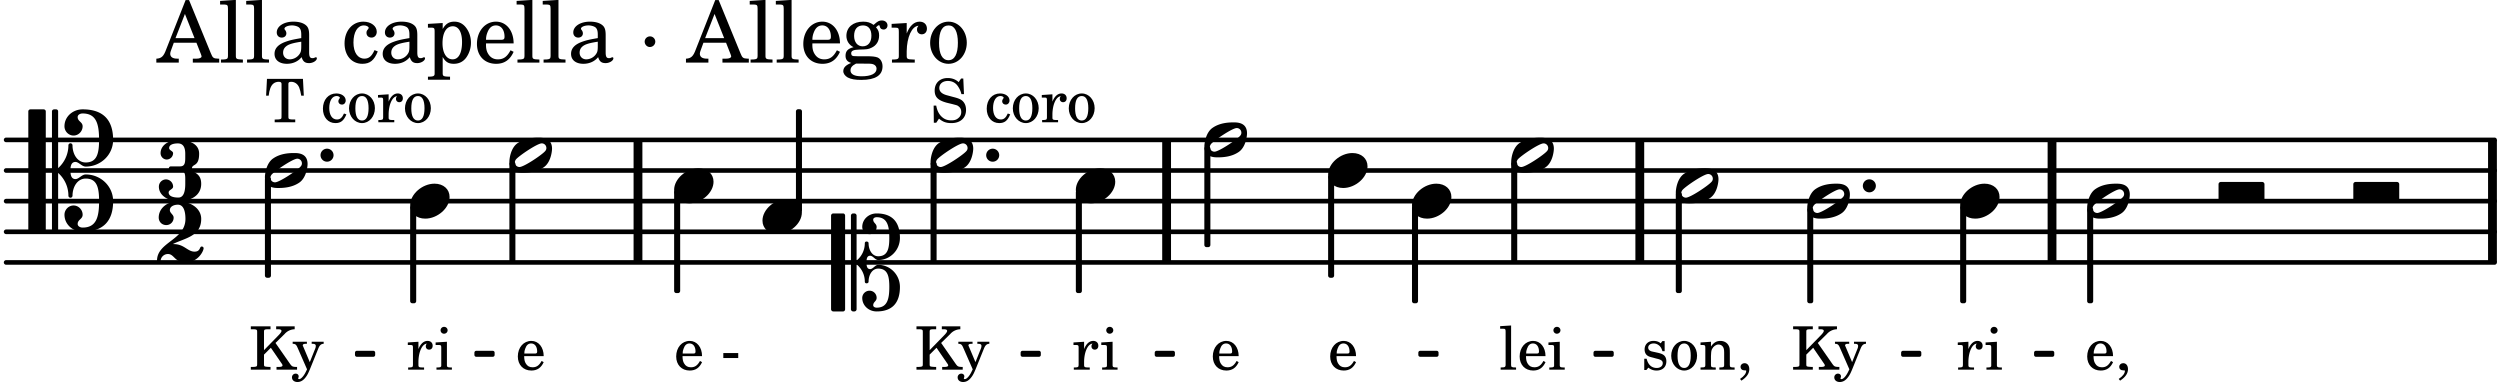 <svg xmlns="http://www.w3.org/2000/svg" xmlns:xlink="http://www.w3.org/1999/xlink" width="478.8" height="73.5" viewBox="0 0 228 35"><rect width="100%" height="100%" fill="#fff" rx="5"/><defs><path id="a" d="M3.375-.656a.4.4 0 0 1-.11.281C3-.047 1.329 1.078.923 1.078A.42.42 0 0 1 .5.656C.5.562.547.453.61.375.89.047 2.546-1.078 2.952-1.078a.42.42 0 0 1 .422.422m-.719-.938c-.484 0-1.25.047-1.89.485C.109-.672 0 .359 0 .594c0 1 .89 1 1.234 1 .47 0 1.25-.047 1.891-.485.656-.437.766-1.468.766-1.703 0-1-.891-1-1.235-1m0 0"/><path id="d" d="M0 0a.593.593 0 1 0 1.187 0A.593.593 0 0 0 0 0m0 0"/><path id="e" d="M2.219-1.594C1.109-1.594 0-.64 0 .375c0 .719.563 1.219 1.375 1.219 1.11 0 2.219-.953 2.219-1.969 0-.719-.563-1.219-1.375-1.219m0 0"/><path id="n" d="M3.984 0c.11 0 .204-.094.204-.203v-1.344a.207.207 0 0 0-.204-.203H.204A.207.207 0 0 0 0-1.547v1.344C0-.093.094 0 .203 0Zm0 0"/><path id="s" d="M3.844 0c0-.234 0-.781.453-.781.312 0 .578.422.937.422 1.375 0 2.5-1.078 2.5-2.438 0-1.844-.937-2.781-2.78-2.781-.891 0-1.657.656-1.657 1.547 0 .453.375.843.828.843s.828-.39.828-.843c0-.407-.453-.438-.453-.844 0-.203.219-.328.453-.328 1.266 0 1.5.984 1.5 2.406 0 1.203-.172 2.063-1.219 2.063-.75 0-1.203-.75-1.203-1.563a.19.19 0 0 0-.187-.187.19.19 0 0 0-.188.187c0 .797-.344 1.547-.937 2.078V-5.39a.18.18 0 0 0-.188-.187H2.36c-.109 0-.203.078-.203.187V5.391c0 .109.094.187.203.187h.172a.18.18 0 0 0 .188-.187V.219c.594.531.937 1.281.937 2.078 0 .11.094.187.188.187a.19.19 0 0 0 .187-.187c0-.813.453-1.563 1.203-1.563 1.047 0 1.22.86 1.22 2.063 0 1.422-.235 2.406-1.5 2.406-.235 0-.454-.125-.454-.328 0-.406.453-.437.453-.844 0-.453-.375-.843-.828-.843s-.828.39-.828.843c0 .89.765 1.547 1.656 1.547 1.844 0 2.781-.937 2.781-2.781 0-1.36-1.125-2.438-2.5-2.438-.359 0-.625.422-.937.422-.453 0-.453-.547-.453-.781M1.39 5.578c.109 0 .203-.078.203-.187V-5.391c0-.109-.094-.187-.203-.187H.203c-.11 0-.203.078-.203.187V5.391c0 .109.094.187.203.187Zm0 0"/><path id="H" d="M3.234 0c0-.219 0-.61.329-.61.265 0 .453.391.734.391 1.094 0 1.984-.906 1.984-2.015 0-1.453-.703-2.235-2.125-2.235-.718 0-1.312.532-1.312 1.235 0 .359.297.656.672.656.359 0 .64-.297.64-.656 0-.313-.312-.36-.312-.672 0-.14.156-.219.312-.219.969 0 1.157.781 1.157 1.89 0 .985-.157 1.672-1.016 1.672-.547 0-.875-.578-.875-1.187 0-.11-.094-.156-.188-.156-.078 0-.156.047-.156.156a2.04 2.04 0 0 1-.75 1.578v-4.094a.207.207 0 0 0-.203-.203h-.11a.207.207 0 0 0-.203.203v8.532c0 .109.094.203.204.203h.109c.11 0 .203-.094.203-.203V.172c.469.39.75.953.75 1.578 0 .11.078.156.156.156.094 0 .188-.047.188-.156 0-.61.328-1.187.875-1.187.86 0 1.016.687 1.016 1.671 0 1.11-.188 1.891-1.157 1.891-.156 0-.312-.078-.312-.219 0-.312.312-.36.312-.672a.647.647 0 0 0-.64-.656.664.664 0 0 0-.672.656c0 .704.594 1.235 1.312 1.235 1.422 0 2.125-.782 2.125-2.235 0-1.109-.89-2.015-1.984-2.015-.281 0-.469.39-.734.39-.329 0-.329-.39-.329-.609m-2.14 4.469c.11 0 .187-.094.187-.203v-8.532c0-.109-.078-.203-.187-.203h-.89A.207.207 0 0 0 0-4.266v8.532c0 .109.094.203.203.203Zm0 0"/><path id="b" d="M1.375-1.781v-1.5c0-.281 0-.281.031-.328.032-.063.14-.079.453-.079h.11v-.265H.172v.265h.094c.312 0 .406.016.453.079.031.046.031.062.031.328v2.61c0 .265 0 .28-.031.343-.047.047-.14.078-.453.078H.172V0h1.797v-.25h-.11c-.312-.016-.406-.031-.453-.078-.031-.063-.031-.063-.031-.344v-.703L2-2l.953 1.39c.094.126.11.173.11.22 0 .093-.11.14-.376.14h-.171V0H4.39v-.25h-.11c-.312-.016-.36-.047-.531-.281L2.422-2.437l.828-.813a1.26 1.26 0 0 1 .922-.437v-.266H2.484v.265h.141c.25 0 .344.047.344.157 0 .078-.11.234-.266.39Zm0 0"/><path id="c" d="m1.64-.687-.593-1.407C1.016-2.156 1-2.188 1-2.204c0-.108.078-.155.266-.155h.109v-.188H.078v.188h.047c.188.015.266.062.375.297l.89 2.03-.093.188C1.109.563.844.86.672.86.625.86.578.844.578.797c0 0 .016-.016.016-.047C.609.703.625.656.625.61.625.468.515.36.344.36a.334.334 0 0 0-.328.343c0 .25.203.422.5.422.28 0 .53-.14.75-.437.172-.22.28-.454.515-1.047l.625-1.547c.125-.313.25-.438.469-.453h.031v-.188H1.812v.188h.079c.218 0 .297.062.297.203a.7.7 0 0 1-.047.219Zm0 0"/><path id="f" d="m1.078-2.547-.969.063v.234h.235c.203 0 .234.031.234.266v1.562c-.015.094-.015.125-.031.14C.5-.218.39-.202.157-.202H.14V0h1.453v-.203H1.5c-.375 0-.422-.031-.422-.234v-.297c.016-.907.344-1.61.766-1.641a.34.34 0 0 0-.094.25c0 .172.125.297.297.297.203 0 .328-.14.328-.36 0-.265-.187-.437-.469-.437-.343 0-.64.266-.828.75Zm0 0"/><path id="g" d="m1.125-2.547-1.031.063v.234h.281c.203 0 .234.031.234.266v1.562c0 .094 0 .125-.03.14-.032.063-.141.079-.376.079H.172V0h1.406v-.203h-.031c-.375 0-.422-.031-.422-.234Zm-.25-1.36a.317.317 0 0 0-.328.313c0 .172.14.313.312.313.188 0 .329-.14.329-.313a.313.313 0 0 0-.313-.312m0 0"/><path id="h" d="M2.547-1.234c0-.813-.469-1.391-1.125-1.391-.703 0-1.234.594-1.234 1.422 0 .766.5 1.281 1.234 1.281.531 0 .89-.25 1.125-.765l-.188-.11c-.234.422-.468.578-.828.578-.281 0-.484-.11-.625-.36-.094-.155-.14-.359-.14-.655ZM.78-1.47c0-.172.016-.281.078-.437.11-.328.282-.485.547-.485.328 0 .547.282.547.735 0 .14-.047.187-.219.187Zm0 0"/><path id="i" d="M2.14-2.61h-.203l-.156.204c-.187-.156-.39-.219-.672-.219-.468 0-.796.313-.796.781 0 .219.078.407.203.516s.25.156.578.234l.281.078c.438.094.594.204.594.422 0 .266-.235.438-.547.438C.953-.156.625-.453.5-1H.281V.031H.47l.187-.218c.235.187.469.265.75.265.547 0 .89-.328.89-.844 0-.234-.077-.421-.218-.546-.14-.11-.25-.157-.578-.235l-.281-.062c-.297-.063-.297-.063-.39-.11a.32.32 0 0 1-.188-.297c0-.218.203-.375.5-.375.203 0 .375.079.53.22.126.124.188.233.266.483h.204Zm0 0"/><path id="j" d="M1.375-2.625c-.672 0-1.187.594-1.187 1.36 0 .75.53 1.343 1.187 1.343.656 0 1.172-.594 1.172-1.36 0-.75-.516-1.343-1.172-1.343m0 .234c.39 0 .594.391.594 1.11 0 .734-.203 1.125-.594 1.125-.406 0-.61-.39-.61-1.11q0-1.125.61-1.125m0 0"/><path id="k" d="m1.094-2.547-.953.063v.234h.203c.203 0 .234.031.234.266v1.562c0 .094-.015.125-.031.14-.031.063-.14.079-.375.079H.14V0h1.39v-.203h-.015c-.375 0-.422-.031-.422-.234v-.797c0-.282.031-.516.093-.641.125-.25.36-.422.594-.422.157 0 .313.078.39.188.095.125.126.28.126.547v1.14c0 .094-.016.125-.031.14-.047.063-.157.079-.391.079h-.016V0H3.25v-.203h-.031c-.36 0-.406-.031-.406-.234v-1.094c0-.39-.016-.5-.11-.672-.14-.266-.422-.422-.75-.422-.344 0-.625.156-.86.516Zm0 0"/><path id="l" d="M.469 1c.5-.328.719-.672.719-1.047 0-.328-.172-.547-.438-.547-.203 0-.36.14-.36.328 0 .204.141.329.376.329h.093q.047 0 .047.046C.906.33.72.594.344.844Zm0 0"/><path id="m" d="m1.11-4.031-1 .062v.235h.265c.203 0 .234.03.234.265v3.047c-.015.094-.015.125-.046.14-.032.063-.141.079-.375.079H.156V0h1.407v-.203H1.53c-.36 0-.422-.031-.422-.234Zm0 0"/><path id="p" d="M.234-1.516v.454h1.36v-.454Zm0 0"/><path id="q" d="M3.469-3.953H.188L.109-2.422h.235c.031-.281.078-.484.14-.656.141-.406.407-.61.782-.61.172 0 .25.063.25.188v2.828c0 .281 0 .281-.032.344-.046.047-.14.078-.453.078h-.14V0h1.875v-.25h-.141c-.312 0-.422-.031-.453-.078-.031-.063-.031-.063-.031-.344V-3.5c0-.125.062-.187.25-.187.328 0 .593.187.734.515.078.203.14.438.188.75h.234Zm0 0"/><path id="r" d="M2.11-.797c-.172.39-.36.547-.641.547-.438 0-.703-.406-.703-1.047 0-.656.265-1.094.672-1.094.156 0 .296.079.296.157 0 .015 0 .03-.03.062-.079.11-.11.172-.11.25 0 .188.14.313.328.313.203 0 .344-.157.344-.375 0-.375-.375-.641-.86-.641-.718 0-1.218.578-1.218 1.39 0 .782.468 1.313 1.14 1.313.484 0 .766-.219 1-.797Zm0 0"/><path id="G" d="M2.984-3.984h-.203l-.219.328c-.265-.25-.609-.375-1-.375-.718 0-1.187.453-1.187 1.14 0 .594.297.891 1.094 1.11l.515.125c.407.11.454.11.563.203.172.125.25.297.25.516a.67.67 0 0 1-.25.546c-.172.157-.36.22-.656.22-.407 0-.688-.126-.953-.407-.22-.25-.344-.516-.422-.938H.28L.297.047h.219l.25-.375c.359.297.656.406 1.14.406.813 0 1.328-.469 1.328-1.203 0-.344-.109-.625-.328-.828-.156-.14-.375-.234-.812-.344l-.578-.156c-.485-.125-.72-.344-.72-.672 0-.375.313-.64.782-.64.375 0 .688.156.906.468.157.235.266.453.329.735h.234Zm0 0"/><path id="t" d="M3.016-2.969c0-.484.656-.11.656-1.36 0-.905-.906-1.25-1.938-1.25-.812 0-1.578.47-1.578 1.204 0 .313.25.578.563.578a.587.587 0 0 0 .578-.578c0-.203-.36-.25-.36-.469 0-.328.422-.422.797-.422.5 0 .672.391.672.938v.344c0 .468-.031.812-.469.812H1.11c-.14 0-.203.094-.203.203 0 .094.063.203.203.203h.829c.437 0 .468.313.468.766v.422c0 .61-.11 1.25-.625 1.25-.422 0-.89-.094-.89-.469 0-.234.406-.281.406-.531a.66.66 0 0 0-.656-.656.657.657 0 0 0-.641.656C0-.5.875 0 1.781 0 2.938 0 3.86-.531 3.86-1.578c0-1.078-.843-.953-.843-1.39m0 0"/><path id="u" d="M2.61 0c1.124 0 1.64-1.031 1.64-1.297 0-.094-.094-.156-.172-.156-.219 0-.094.469-.656.469-.64 0-.938-.688-1.906-.688h-.079c1.094-.547 2.594-.703 2.594-2.297 0-1-1.031-1.61-2.125-1.61-.922 0-1.75.61-1.75 1.485 0 .39.297.688.688.688a.67.67 0 0 0 .672-.688c0-.265-.344-.406-.344-.672 0-.343.375-.5.734-.5.547 0 .688.672.688 1.297C2.594-2.03 0-1.875 0-.156 0-.062.094 0 .172 0s.14-.047.156-.14A.666.666 0 0 1 1-.767c.578 0 .594.766 1.61.766m0 0"/><path id="v" d="M2.922-5.703h-.313L.83-1.187c-.22.609-.423.796-.86.828h-.031V0h2.046v-.36h-.14c-.422 0-.64-.156-.64-.452 0-.094.03-.188.077-.313l.25-.687h2.063L4-.782c.047.126.063.173.063.22 0 .125-.188.203-.47.203h-.327V0h2.406v-.36h-.11c-.406-.015-.484-.062-.656-.5Zm-.375 1.266.875 2.203H1.687Zm0 0"/><path id="w" d="m1.578-5.719-1.437.094v.328h.39c.282.016.328.063.328.39v4.313C.844-.469.844-.422.813-.39.75-.312.609-.28.265-.28H.219V0h2v-.281h-.047c-.516-.016-.594-.047-.594-.328Zm0 0"/><path id="x" d="M3.5-2.5c0-.484-.078-.734-.312-.922-.25-.203-.626-.312-1.126-.312-.874 0-1.515.422-1.515.984 0 .281.187.469.453.469.25 0 .422-.156.422-.39a.5.5 0 0 0-.125-.313c-.047-.063-.047-.079-.047-.11 0-.156.313-.297.688-.297.234 0 .515.079.64.188.14.125.203.312.203.656v.313c-.812.14-1.062.203-1.453.343-.672.25-.984.61-.984 1.094 0 .563.437.906 1.125.906C2 .11 2.484-.094 2.813-.5c.124.406.312.547.687.547.344 0 .703-.219.703-.438 0-.062-.031-.093-.078-.093-.031 0-.062 0-.11.03-.109.048-.156.048-.218.048-.219 0-.297-.14-.297-.531Zm-.719.953c0 .469-.031.578-.156.766a1.1 1.1 0 0 1-.89.484c-.36 0-.61-.25-.61-.61 0-.312.156-.546.5-.718.25-.11.547-.187 1.156-.281Zm0 0"/><path id="z" d="M3-1.14c-.25.562-.516.78-.922.78-.61 0-1-.562-1-1.468 0-.953.375-1.563.953-1.563.235 0 .438.11.438.235q0 .023-.047.094c-.125.14-.156.218-.156.343 0 .266.187.438.468.438.266 0 .47-.219.47-.531 0-.516-.517-.922-1.22-.922-1 0-1.718.828-1.718 1.984C.266-.64.922.11 1.89.11c.687 0 1.078-.313 1.406-1.126Zm0 0"/><path id="A" d="M1.563-3.61.218-3.53v.344H.5c.297 0 .328.046.328.374V.985c0 .11-.015.157-.047.188-.047.078-.203.11-.531.11H.219v.28h2.015v-.28h-.093c-.516-.016-.578-.048-.578-.329V-.516c.25.454.53.625 1.015.625.469 0 .86-.187 1.14-.578a2.34 2.34 0 0 0 .423-1.36c0-.5-.157-.968-.438-1.343q-.421-.562-1.078-.562c-.484 0-.797.203-1.062.672Zm.921.297c.532 0 .844.532.844 1.438 0 1-.312 1.578-.86 1.578-.562 0-.921-.578-.921-1.469 0-.968.36-1.546.937-1.546m0 0"/><path id="B" d="M3.61-1.75c0-1.156-.657-1.984-1.61-1.984-.984 0-1.734.859-1.734 2.03C.266-.608.969.11 2.016.11c.75 0 1.265-.359 1.593-1.093l-.28-.141c-.313.594-.642.828-1.157.828q-.586 0-.89-.516c-.141-.234-.204-.5-.188-.937Zm-2.516-.328a1.7 1.7 0 0 1 .11-.625c.171-.469.421-.688.796-.688.469 0 .781.407.781 1.032 0 .218-.078.28-.328.28Zm0 0"/><path id="C" d="M1.078-2.39a.484.484 0 0 0-.484.468c0 .281.219.5.469.5.28 0 .5-.219.5-.5a.484.484 0 0 0-.485-.469m0 0"/><path id="D" d="M1.516-.578c-.422 0-.453-.016-.547-.063C.922-.67.89-.766.89-.844c0-.234.203-.328.718-.343.735-.016.844-.032 1.11-.157.469-.203.719-.61.719-1.125 0-.312-.063-.5-.282-.75.14-.14.203-.187.266-.187.047 0 .062.015.078.11.031.187.156.28.36.28.187 0 .343-.156.343-.375 0-.265-.219-.453-.516-.453-.25 0-.39.078-.75.406-.312-.218-.562-.296-.953-.296-.921 0-1.53.515-1.53 1.297 0 .453.25.843.655 1.03-.515.126-.734.36-.734.782 0 .344.156.547.516.656C.406.22.17.453.17.781c0 .219.157.438.407.578.313.157.672.22 1.235.22 1.296 0 1.937-.423 1.937-1.235 0-.375-.172-.688-.453-.813-.219-.078-.453-.11-.985-.11Zm.453-2.813c.484 0 .765.329.765.938 0 .594-.296.969-.796.969-.47 0-.782-.375-.782-.953 0-.61.297-.954.813-.954M1.906.094c.64 0 .688 0 .797.015.313.032.5.204.5.454 0 .437-.5.687-1.36.687-.655 0-1.015-.187-1.015-.531 0-.266.14-.438.5-.625Zm0 0"/><path id="E" d="M1.531-3.61.156-3.53v.344h.328c.297 0 .329.046.329.374v2.22c0 .124-.016.171-.047.202-.047.079-.203.11-.547.11H.188V0h2.078v-.281h-.141c-.516-.016-.594-.047-.594-.328v-.422C1.547-2.328 2-3.328 2.61-3.36c-.109.125-.14.203-.14.359 0 .234.187.422.437.422.281 0 .469-.219.469-.516 0-.39-.266-.64-.672-.64-.5 0-.906.39-1.172 1.078Zm0 0"/><path id="F" d="M1.953-3.734C1-3.734.266-2.891.266-1.797.266-.734 1 .11 1.938.11s1.671-.843 1.671-1.921c0-1.063-.734-1.922-1.656-1.922m0 .343c.547 0 .844.563.844 1.579 0 1.03-.297 1.593-.86 1.593s-.859-.562-.859-1.578c0-1.062.297-1.594.875-1.594m0 0"/></defs><path fill="none" stroke="#000" stroke-linecap="round" stroke-miterlimit="10" stroke-width=".423" d="M.559 23.934h226.945M.559 21.14h226.945M.559 18.344h226.945M.559 15.55h226.945M.559 12.758h226.945"/><path fill="none" stroke="#000" stroke-miterlimit="10" stroke-width=".804" d="M149.55 23.934V12.758M187.145 23.934V12.758M106.395 23.934V12.758M227.313 23.934V12.758M58.184 23.934V12.758"/><path fill="none" stroke="#000" stroke-linejoin="round" stroke-miterlimit="10" stroke-width=".399" d="M153.031 26.531h.153v-8.793h-.153Zm0 0"/><path d="M153.031 26.531h.153v-8.793h-.153Zm0 0"/><path fill="none" stroke="#000" stroke-linejoin="round" stroke-miterlimit="10" stroke-width=".399" d="M178.965 27.46h.152v-8.534h-.152Zm0 0"/><path d="M178.965 27.46h.148v-8.534h-.148Zm0 0"/><use xlink:href="#a" x="164.819" y="18.345"/><use xlink:href="#b" x="163.36" y="33.715"/><use xlink:href="#c" x="167.272" y="33.715"/><use xlink:href="#d" x="169.891" y="16.948"/><path fill="none" stroke="#000" stroke-linejoin="round" stroke-miterlimit="10" stroke-width=".399" d="M165.02 27.46h.148v-8.323h-.148Zm0 0"/><path d="M165.02 27.46h.148v-8.323h-.148Zm0 0"/><use xlink:href="#e" x="178.765" y="18.345"/><use xlink:href="#f" x="178.44" y="33.715"/><use xlink:href="#g" x="180.992" y="33.715"/><path fill="none" stroke="#000" stroke-linejoin="round" stroke-miterlimit="10" stroke-width=".338" d="M185.676 32.371h1.504v-.21h-1.504Zm0 0"/><path d="M185.676 32.371h1.504v-.21h-1.504Zm0 0"/><use xlink:href="#e" x="121.124" y="15.551"/><use xlink:href="#h" x="121.124" y="33.715"/><path fill="none" stroke="#000" stroke-linejoin="round" stroke-miterlimit="10" stroke-width=".399" d="M121.324 25.133h.149v-9h-.149Zm0 0"/><path d="M121.324 25.133h.149v-9h-.149Zm0 0"/><use xlink:href="#e" x="128.773" y="18.345"/><path fill="none" stroke="#000" stroke-linejoin="round" stroke-miterlimit="10" stroke-width=".399" d="M128.973 27.46h.152v-8.534h-.152Zm0 0"/><path d="M128.973 27.46h.152v-8.534h-.152Zm0 0"/><use xlink:href="#i" x="149.675" y="33.715"/><use xlink:href="#j" x="152.226" y="33.715"/><use xlink:href="#k" x="154.947" y="33.715"/><use xlink:href="#l" x="158.349" y="33.715"/><use xlink:href="#a" x="137.821" y="14.154"/><use xlink:href="#m" x="136.703" y="33.715"/><use xlink:href="#h" x="138.404" y="33.715"/><use xlink:href="#g" x="141.125" y="33.715"/><path fill="none" stroke="#000" stroke-linejoin="round" stroke-miterlimit="10" stroke-width=".399" d="M138.02 23.734h.152v-8.789h-.152Zm0 0"/><path d="M138.02 23.734h.152v-8.789h-.152Zm0 0"/><use xlink:href="#a" x="152.834" y="16.948"/><path fill="none" stroke="#000" stroke-linejoin="round" stroke-miterlimit="10" stroke-width=".338" d="M32.543 32.371h1.504v-.21h-1.504Zm0 0"/><path d="M32.54 32.371h1.507v-.21h-1.508Zm0 0"/><path fill="none" stroke="#000" stroke-linejoin="round" stroke-miterlimit="10" stroke-width=".338" d="M43.434 32.371h1.507v-.21h-1.507Zm0 0"/><path d="M43.434 32.371h1.507v-.21h-1.507Zm0 0"/><path fill="none" stroke="#000" stroke-linejoin="round" stroke-miterlimit="10" stroke-width=".338" d="M93.25 32.371h1.504v-.21H93.25Zm0 0"/><path d="M93.25 32.371h1.504v-.21H93.25Zm0 0"/><path fill="none" stroke="#000" stroke-linejoin="round" stroke-miterlimit="10" stroke-width=".338" d="M105.48 32.371h1.504v-.21h-1.504Zm0 0"/><path d="M105.48 32.371h1.504v-.21h-1.504Zm0 0"/><path fill="none" stroke="#000" stroke-linejoin="round" stroke-miterlimit="10" stroke-width=".338" d="M129.52 32.371h1.507v-.21h-1.507Zm0 0"/><path d="M129.52 32.371h1.507v-.21h-1.507Zm0 0"/><path fill="none" stroke="#000" stroke-linejoin="round" stroke-miterlimit="10" stroke-width=".338" d="M145.496 32.371h1.508v-.21h-1.508Zm0 0"/><path d="M145.496 32.371h1.508v-.21h-1.508Zm0 0"/><path fill="none" stroke="#000" stroke-linejoin="round" stroke-miterlimit="10" stroke-width=".338" d="M173.55 32.371h1.505v-.21h-1.504Zm0 0"/><path d="M173.55 32.371h1.505v-.21h-1.504Zm0 0"/><use xlink:href="#a" x="190.346" y="18.345"/><use xlink:href="#h" x="190.164" y="33.715"/><use xlink:href="#l" x="192.885" y="33.715"/><path fill="none" stroke="#000" stroke-linejoin="round" stroke-miterlimit="10" stroke-width=".399" d="M190.547 27.46h.152v-8.323h-.152Zm0 0"/><path d="M190.547 27.46h.148v-8.323h-.148Zm0 0"/><use xlink:href="#n" x="202.331" y="18.345"/><use xlink:href="#n" x="214.622" y="18.345"/><use xlink:href="#f" x="37.083" y="33.715"/><use xlink:href="#g" x="39.634" y="33.715"/><path fill="none" stroke="#000" stroke-linejoin="round" stroke-miterlimit="10" stroke-width=".399" d="M37.605 27.46h.153v-8.534h-.153Zm0 0"/><path d="M37.605 27.46h.153v-8.534h-.153Zm0 0"/><use xlink:href="#a" x="46.455" y="14.153"/><use xlink:href="#h" x="47.038" y="33.715"/><path fill="none" stroke="#000" stroke-linejoin="round" stroke-miterlimit="10" stroke-width=".399" d="M46.656 23.734h.149v-8.789h-.149Zm0 0"/><path d="M46.656 23.734h.149v-8.789h-.149Zm0 0"/><use xlink:href="#e" x="61.48" y="16.948"/><use xlink:href="#e" x="37.408" y="18.345"/><use xlink:href="#h" x="61.48" y="33.715"/><use xlink:href="#o" x="64.201" y="33.715"/><use xlink:href="#p" x="65.732" y="33.715"/><path fill="none" stroke="#000" stroke-linejoin="round" stroke-miterlimit="10" stroke-width=".399" d="M61.68 26.531h.152v-9h-.152Zm0 0"/><path d="M61.68 26.531h.148v-9h-.148Zm0 0"/><use xlink:href="#d" x="29.232" y="14.153"/><use xlink:href="#a" x="24.16" y="15.551"/><use xlink:href="#q" x="24.16" y="11.148"/><use xlink:href="#o" x="27.732" y="11.148"/><use xlink:href="#r" x="29.262" y="11.148"/><use xlink:href="#j" x="31.644" y="11.148"/><use xlink:href="#f" x="34.365" y="11.148"/><use xlink:href="#j" x="36.746" y="11.148"/><use xlink:href="#s" x="2.582" y="15.551"/><use xlink:href="#t" x="14.489" y="18.345"/><use xlink:href="#u" x="14.319" y="23.934"/><use xlink:href="#b" x="22.702" y="33.715"/><use xlink:href="#c" x="26.613" y="33.715"/><use xlink:href="#v" x="14.319" y="5.709"/><use xlink:href="#w" x="19.932" y="5.709"/><use xlink:href="#w" x="22.313" y="5.709"/><use xlink:href="#x" x="24.694" y="5.709"/><use xlink:href="#y" x="28.946" y="5.709"/><use xlink:href="#z" x="31.157" y="5.709"/><use xlink:href="#x" x="34.559" y="5.709"/><use xlink:href="#A" x="38.81" y="5.709"/><use xlink:href="#B" x="43.232" y="5.709"/><use xlink:href="#w" x="46.974" y="5.709"/><use xlink:href="#w" x="49.355" y="5.709"/><use xlink:href="#x" x="51.737" y="5.709"/><use xlink:href="#y" x="55.989" y="5.709"/><use xlink:href="#C" x="58.2" y="5.709"/><use xlink:href="#y" x="60.41" y="5.709"/><use xlink:href="#v" x="62.621" y="5.709"/><use xlink:href="#w" x="68.234" y="5.709"/><use xlink:href="#w" x="70.615" y="5.709"/><use xlink:href="#B" x="72.996" y="5.709"/><use xlink:href="#D" x="76.738" y="5.709"/><use xlink:href="#E" x="81.16" y="5.709"/><use xlink:href="#F" x="84.562" y="5.709"/><path fill="none" stroke="#000" stroke-linejoin="round" stroke-miterlimit="10" stroke-width=".399" d="M24.36 25.133h.152V16.34h-.153Zm0 0"/><path d="M24.36 25.133h.152V16.34h-.153Zm0 0"/><use xlink:href="#e" x="98.116" y="16.948"/><use xlink:href="#f" x="97.792" y="33.715"/><use xlink:href="#g" x="100.343" y="33.715"/><path fill="none" stroke="#000" stroke-linejoin="round" stroke-miterlimit="10" stroke-width=".399" d="M98.316 26.531h.153v-9h-.153Zm0 0"/><path d="M98.316 26.531h.149v-9h-.149Zm0 0"/><use xlink:href="#a" x="109.838" y="12.756"/><use xlink:href="#h" x="110.42" y="33.715"/><path fill="none" stroke="#000" stroke-linejoin="round" stroke-miterlimit="10" stroke-width=".399" d="M110.035 22.34h.153v-8.793h-.153Zm0 0"/><path d="M110.035 22.34h.153v-8.793h-.153Zm0 0"/><use xlink:href="#a" x="84.868" y="14.153"/><use xlink:href="#G" x="84.868" y="11.148"/><use xlink:href="#o" x="88.27" y="11.148"/><use xlink:href="#r" x="89.801" y="11.148"/><use xlink:href="#j" x="92.182" y="11.148"/><use xlink:href="#f" x="94.903" y="11.148"/><use xlink:href="#j" x="97.284" y="11.148"/><use xlink:href="#H" x="75.793" y="23.934"/><path fill="none" stroke="#000" stroke-linejoin="round" stroke-miterlimit="10" stroke-width=".399" d="M72.79 19.16h.151v-9h-.152Zm0 0"/><path d="M72.79 19.16h.151v-9h-.152Zm0 0"/><use xlink:href="#e" x="69.538" y="19.743"/><use xlink:href="#b" x="83.41" y="33.715"/><use xlink:href="#c" x="87.322" y="33.715"/><use xlink:href="#d" x="89.941" y="14.154"/><path fill="none" stroke="#000" stroke-linejoin="round" stroke-miterlimit="10" stroke-width=".399" d="M85.066 23.734h.153v-8.789h-.153Zm0 0"/><path d="M85.066 23.734h.153v-8.789h-.153Zm0 0"/></svg>
